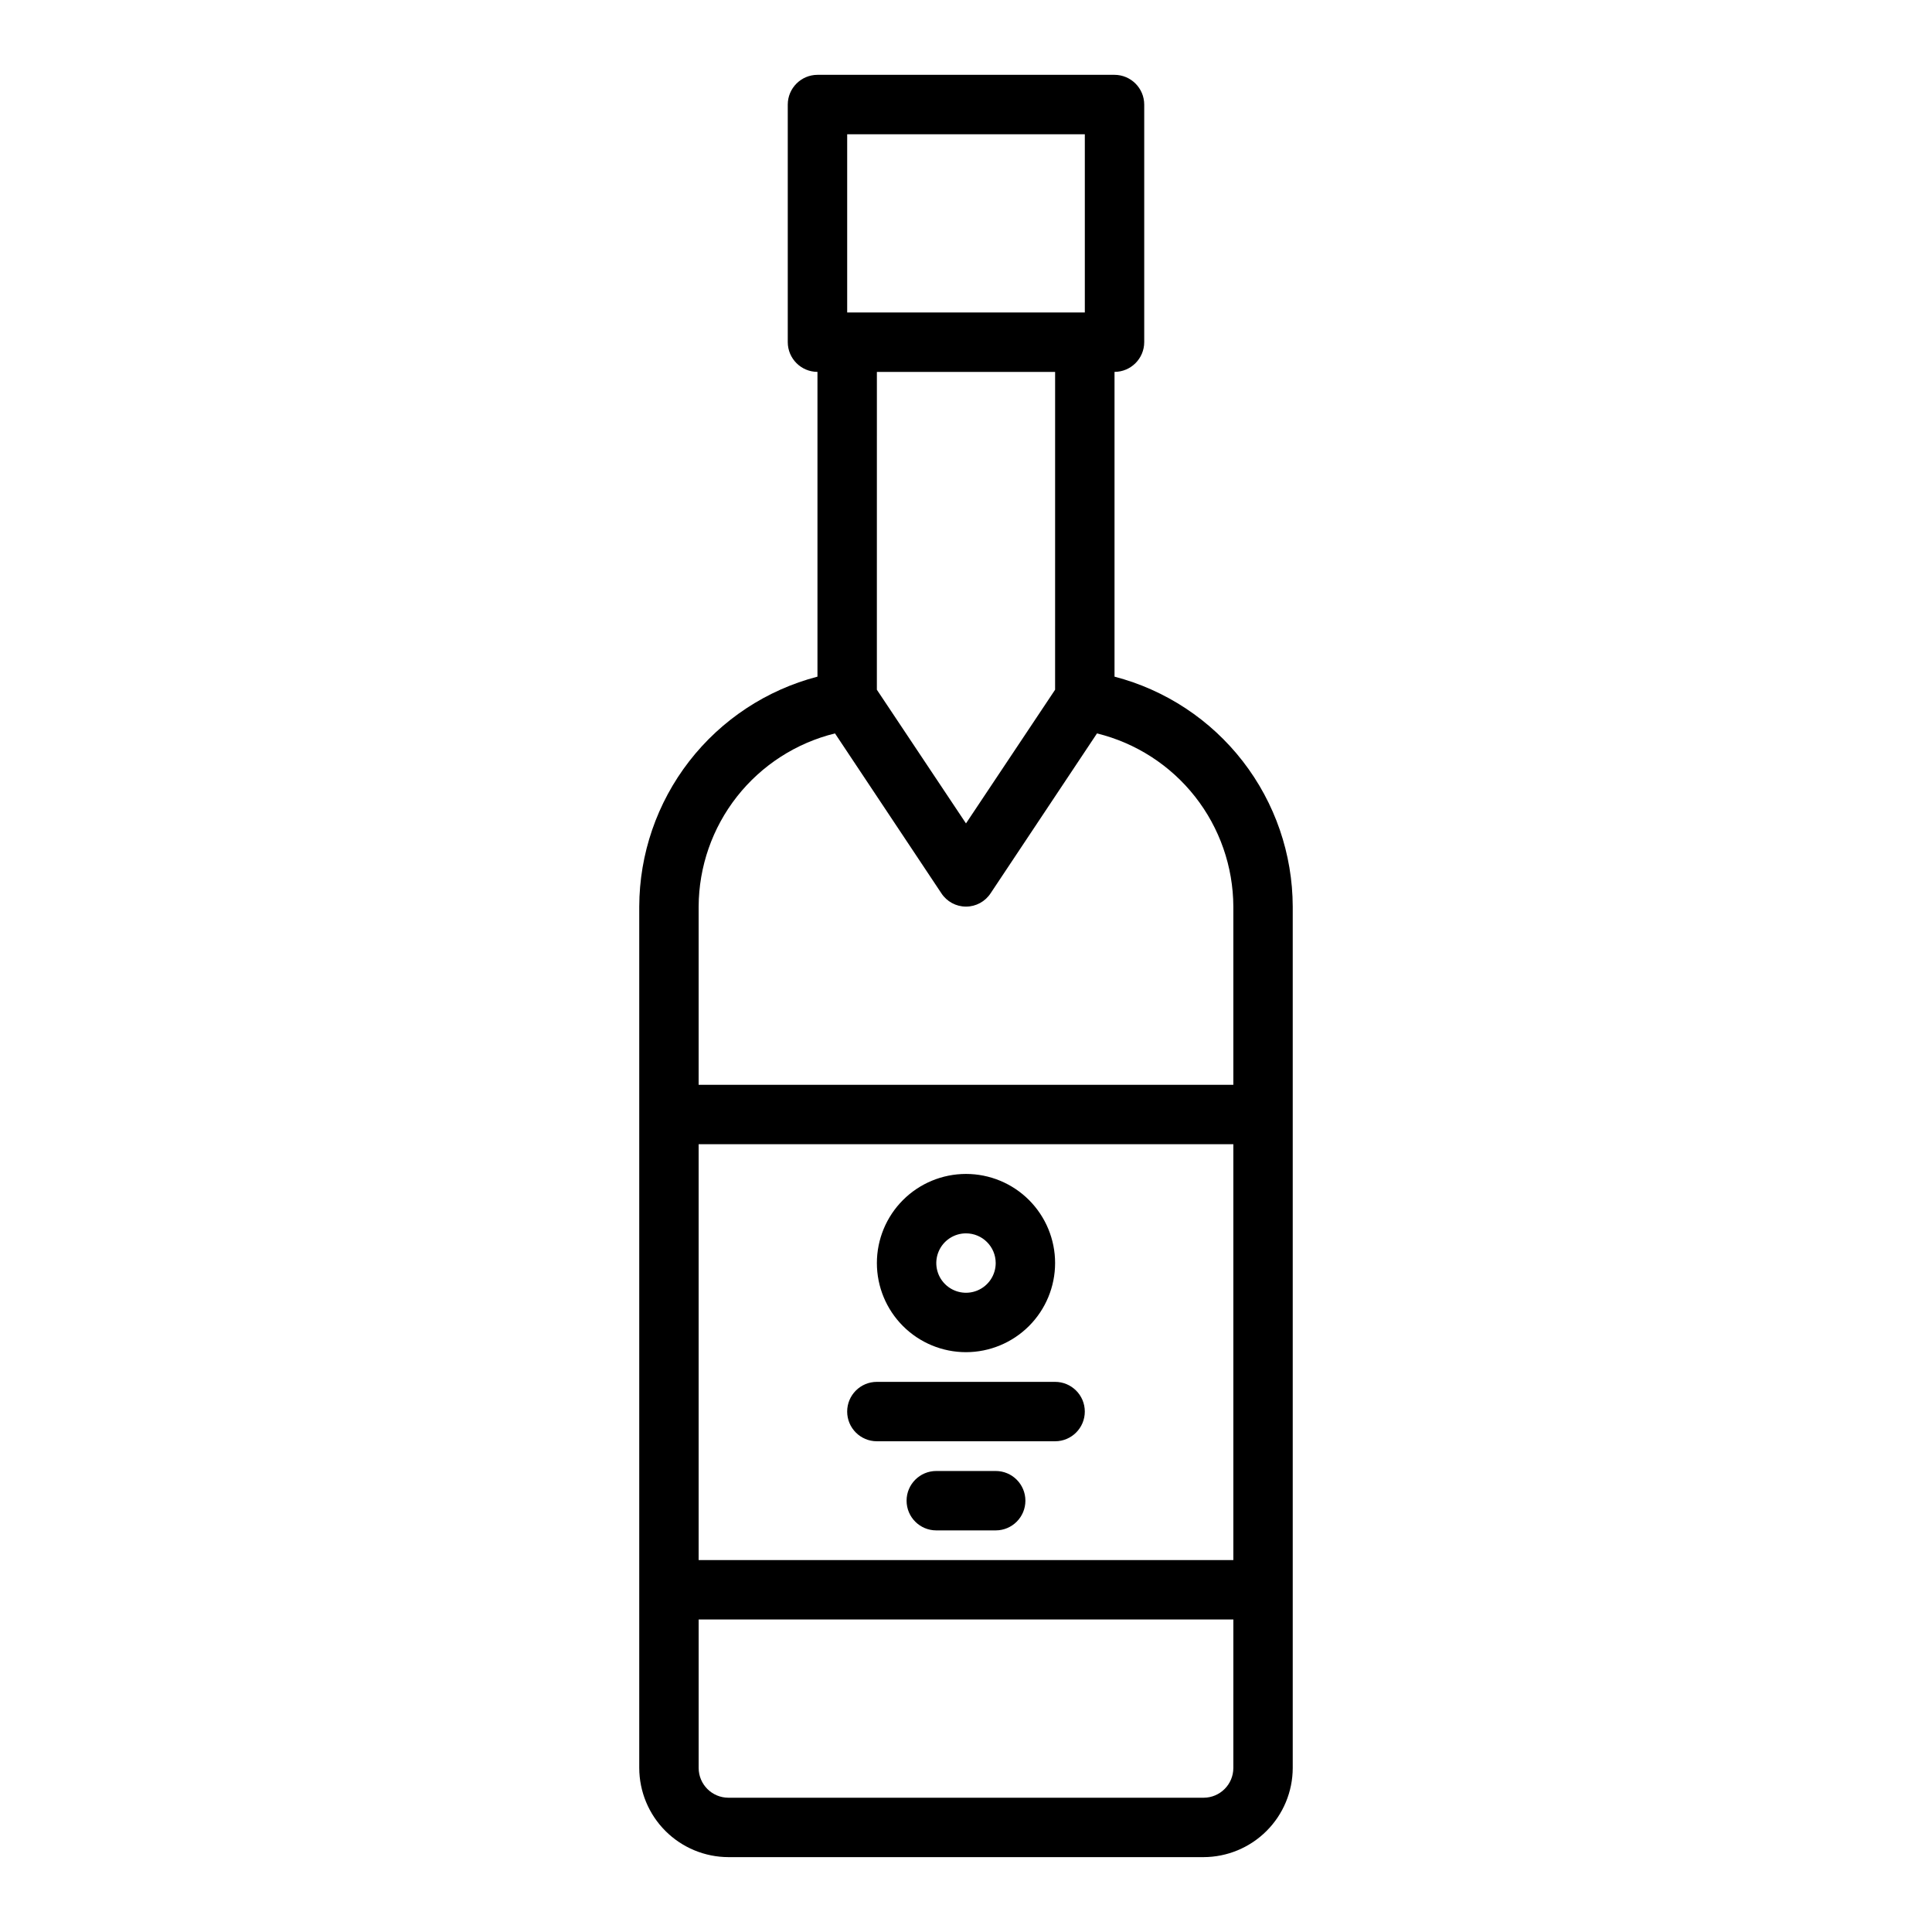 <?xml version="1.0" encoding="UTF-8"?>
<!-- Uploaded to: SVG Find, www.svgrepo.com, Generator: SVG Find Mixer Tools -->
<svg fill="#000000" width="800px" height="800px" version="1.1" viewBox="144 144 512 512" xmlns="http://www.w3.org/2000/svg">
 <g>
  <path d="m439.36 323.32v-80.766c4.34-0.012 7.859-3.531 7.871-7.871v-62.977c-0.012-4.344-3.531-7.859-7.871-7.875h-78.723c-4.34 0.016-7.859 3.531-7.871 7.875v62.977c0.012 4.34 3.531 7.859 7.871 7.871v80.766c-13.492 3.516-25.445 11.398-33.992 22.422-8.543 11.023-13.199 24.562-13.238 38.508v228.29c0.02 6.258 2.512 12.254 6.938 16.68 4.426 4.426 10.422 6.918 16.68 6.938h125.95c6.258-0.02 12.254-2.512 16.676-6.938 4.426-4.426 6.922-10.422 6.938-16.68v-228.29c-0.039-13.945-4.695-27.484-13.238-38.508-8.543-11.023-20.496-18.906-33.992-22.422zm-70.848-143.74h62.977v47.23h-62.977zm55.105 62.977-0.004 84.23-23.617 35.426-23.617-35.426 0.004-84.23zm-94.469 141.7c0.043-10.582 3.621-20.852 10.168-29.168 6.547-8.312 15.688-14.203 25.965-16.727l28.184 42.352c1.438 2.211 3.894 3.547 6.535 3.547 2.637 0 5.094-1.336 6.531-3.547l28.184-42.352c10.277 2.523 19.418 8.414 25.965 16.727 6.547 8.316 10.125 18.586 10.168 29.168v47.23l-141.7 0.004zm0 62.977h141.7v110.21h-141.7zm141.7 165.31c-0.012 4.344-3.531 7.859-7.871 7.871h-125.95c-4.344-0.012-7.859-3.527-7.875-7.871v-39.359h141.7z"/>
  <path d="m400 502.34c-6.266 0-12.273-2.488-16.699-6.918-4.43-4.43-6.918-10.438-6.918-16.699s2.488-12.27 6.918-16.699c4.426-4.43 10.434-6.918 16.699-6.918 6.262 0 12.27 2.488 16.699 6.918 4.426 4.43 6.914 10.438 6.914 16.699-0.004 6.262-2.496 12.266-6.922 16.691-4.43 4.426-10.43 6.918-16.691 6.926zm0-31.488c-3.184 0-6.055 1.918-7.273 4.859-1.219 2.941-0.547 6.328 1.707 8.578 2.25 2.25 5.637 2.926 8.578 1.707 2.941-1.219 4.859-4.09 4.859-7.273-0.004-4.348-3.527-7.867-7.871-7.871z"/>
  <path d="m423.61 525.95h-47.23c-4.348 0-7.871-3.523-7.871-7.871s3.523-7.871 7.871-7.871h47.23c4.348 0 7.875 3.523 7.875 7.871s-3.527 7.871-7.875 7.871z"/>
  <path d="m407.87 549.57h-15.746c-4.348 0-7.871-3.523-7.871-7.871 0-4.348 3.523-7.871 7.871-7.871h15.746c4.348 0 7.871 3.523 7.871 7.871 0 4.348-3.523 7.871-7.871 7.871z"/>
 </g>
</svg>